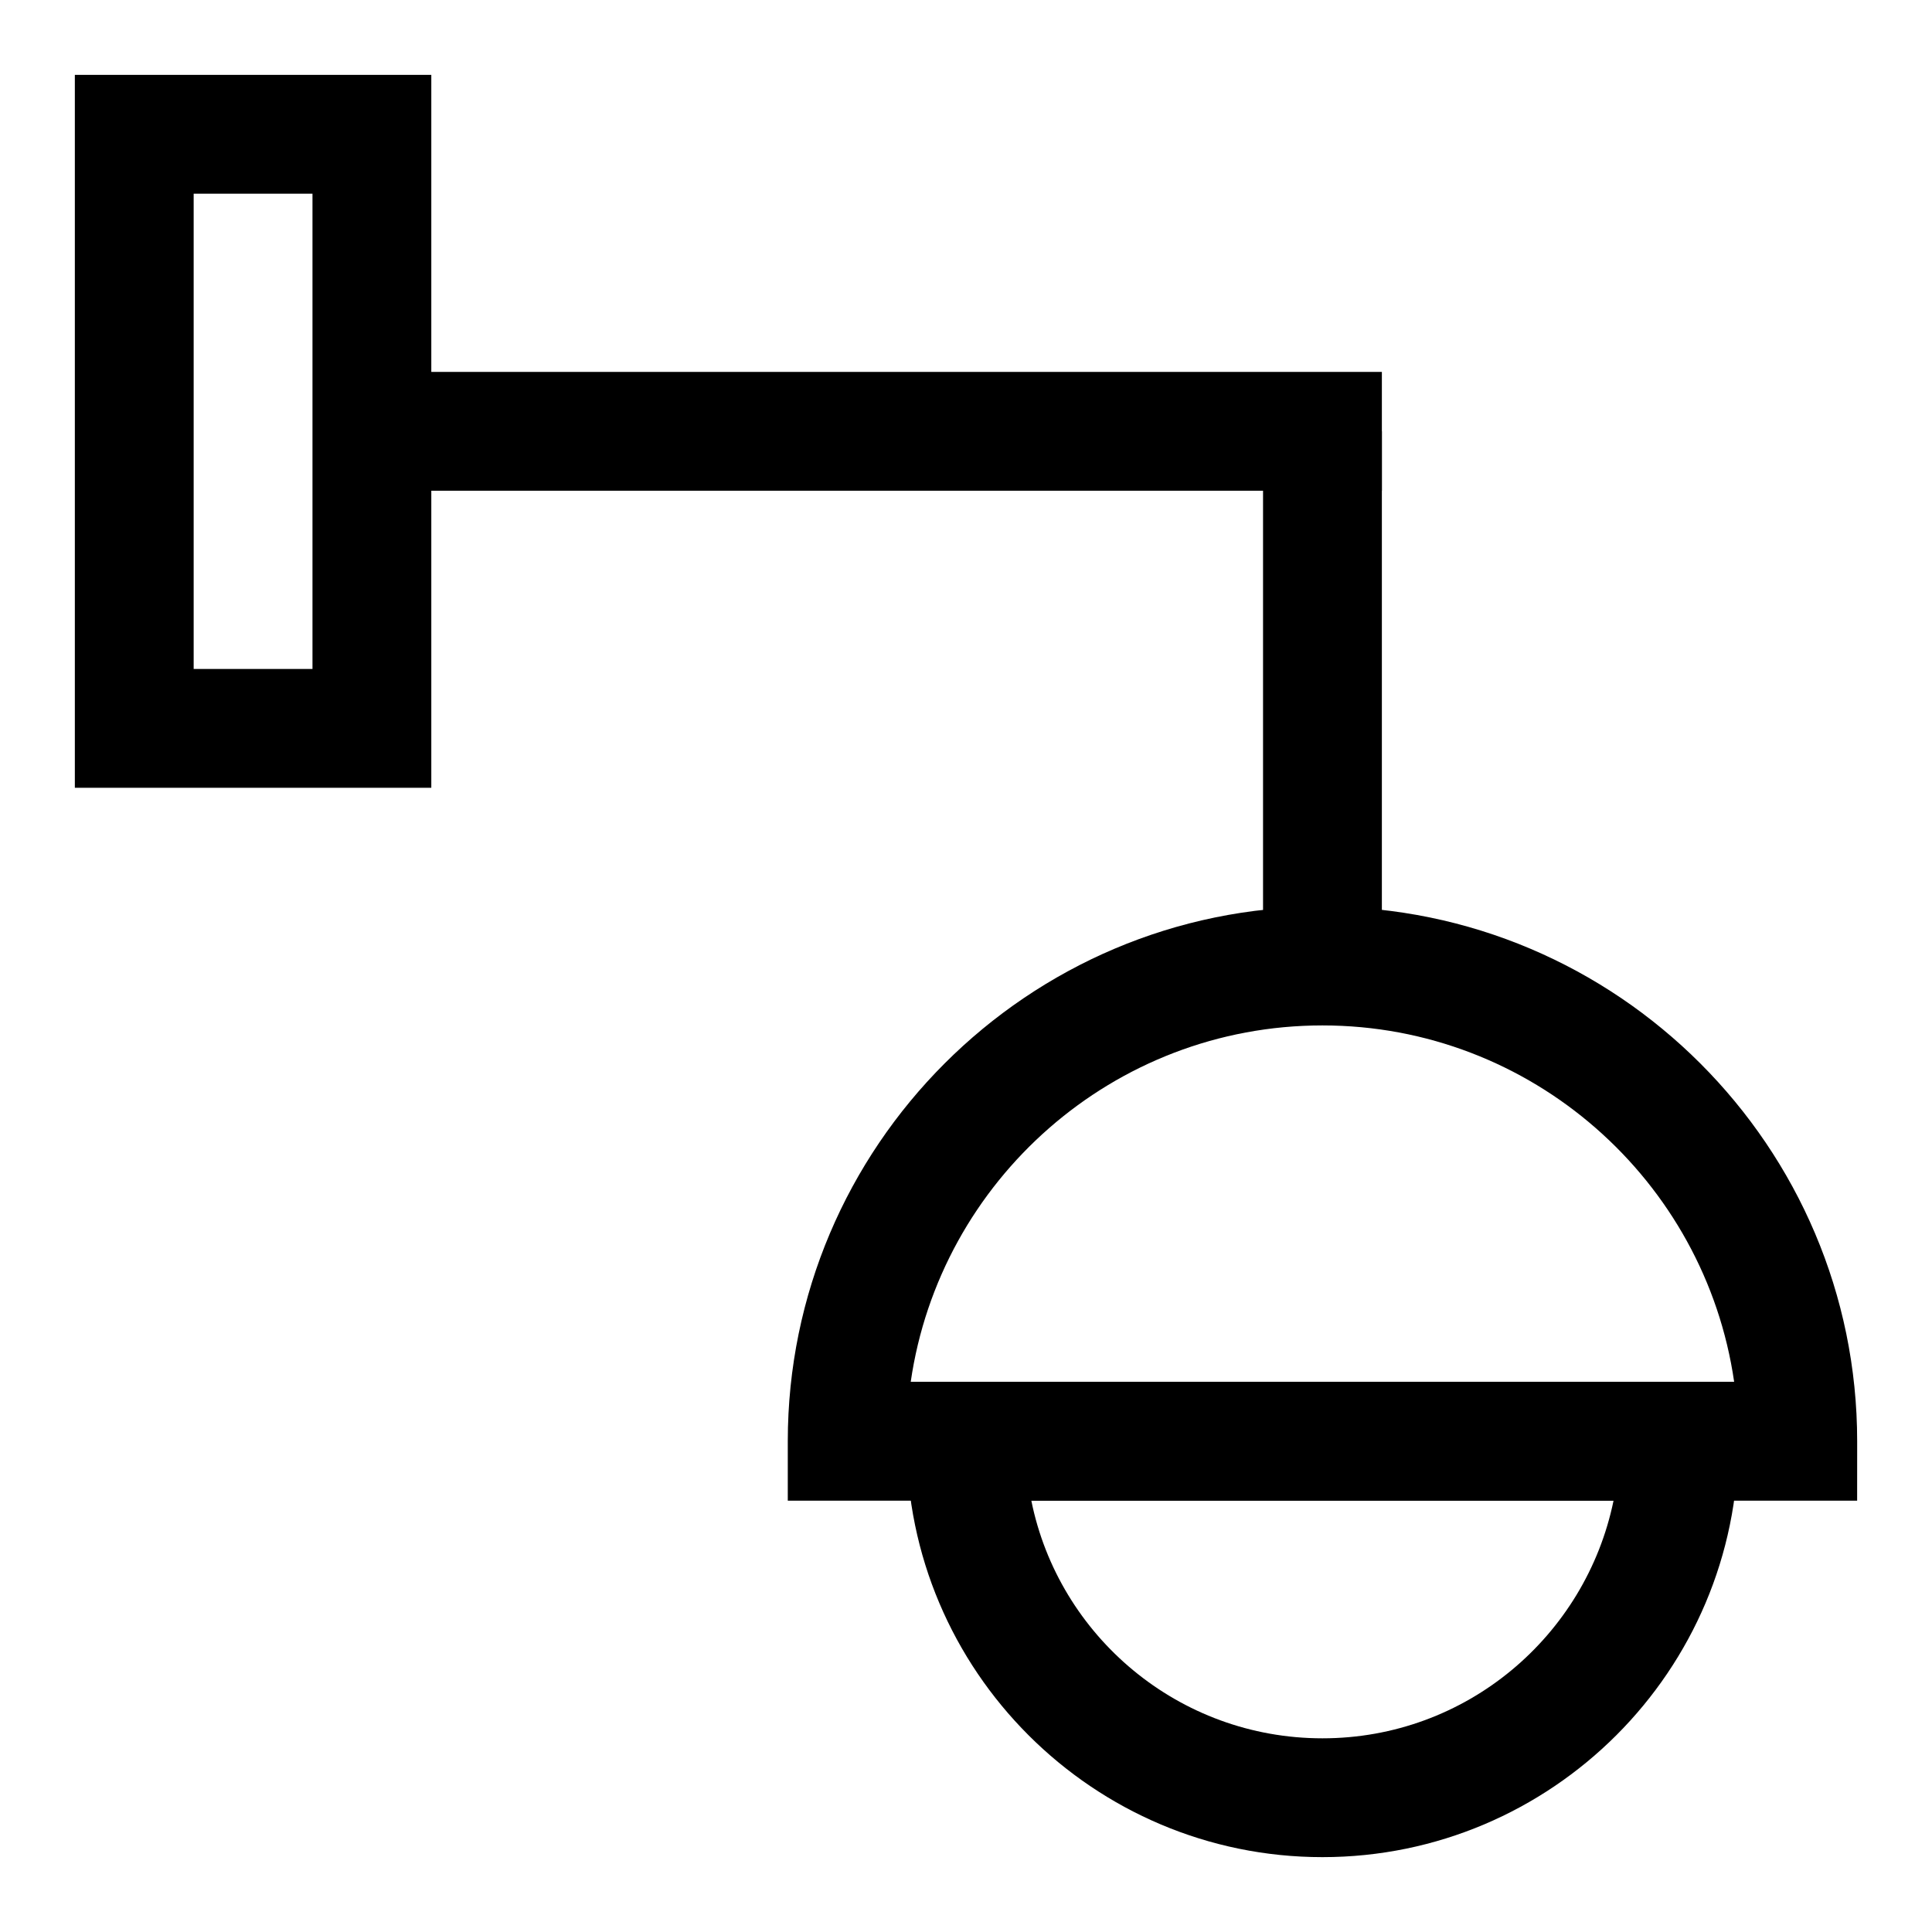 <?xml version="1.0" encoding="UTF-8"?>
<!-- Uploaded to: SVG Repo, www.svgrepo.com, Generator: SVG Repo Mixer Tools -->
<svg fill="#000000" width="800px" height="800px" version="1.1" viewBox="144 144 512 512" xmlns="http://www.w3.org/2000/svg">
 <g>
  <path d="m258.3 352.77h-94.465v-188.93h94.465zm-62.977-31.488h31.488v-125.95h-31.488z"/>
  <path d="m636.16 541.7h-283.39v-15.742c0-78.09 63.605-141.7 141.7-141.7 78.09 0 141.7 63.605 141.7 141.7zm-250.8-31.488h218.21c-7.715-53.371-53.688-94.465-109.11-94.465-55.418 0-101.39 41.094-109.11 94.465z"/>
  <path d="m494.46 636.16c-60.773 0-110.21-49.438-110.21-110.21v-15.742h220.42v15.742c0 60.77-49.438 110.21-110.21 110.21zm-77.145-94.465c7.242 35.895 39.047 62.977 77.145 62.977 38.102 0 69.746-27.078 77.145-62.977z"/>
  <path d="m478.72 258.3h31.488v141.7h-31.488z"/>
  <path d="m242.56 242.56h267.65v31.488h-267.65z"/>
 </g>
</svg>